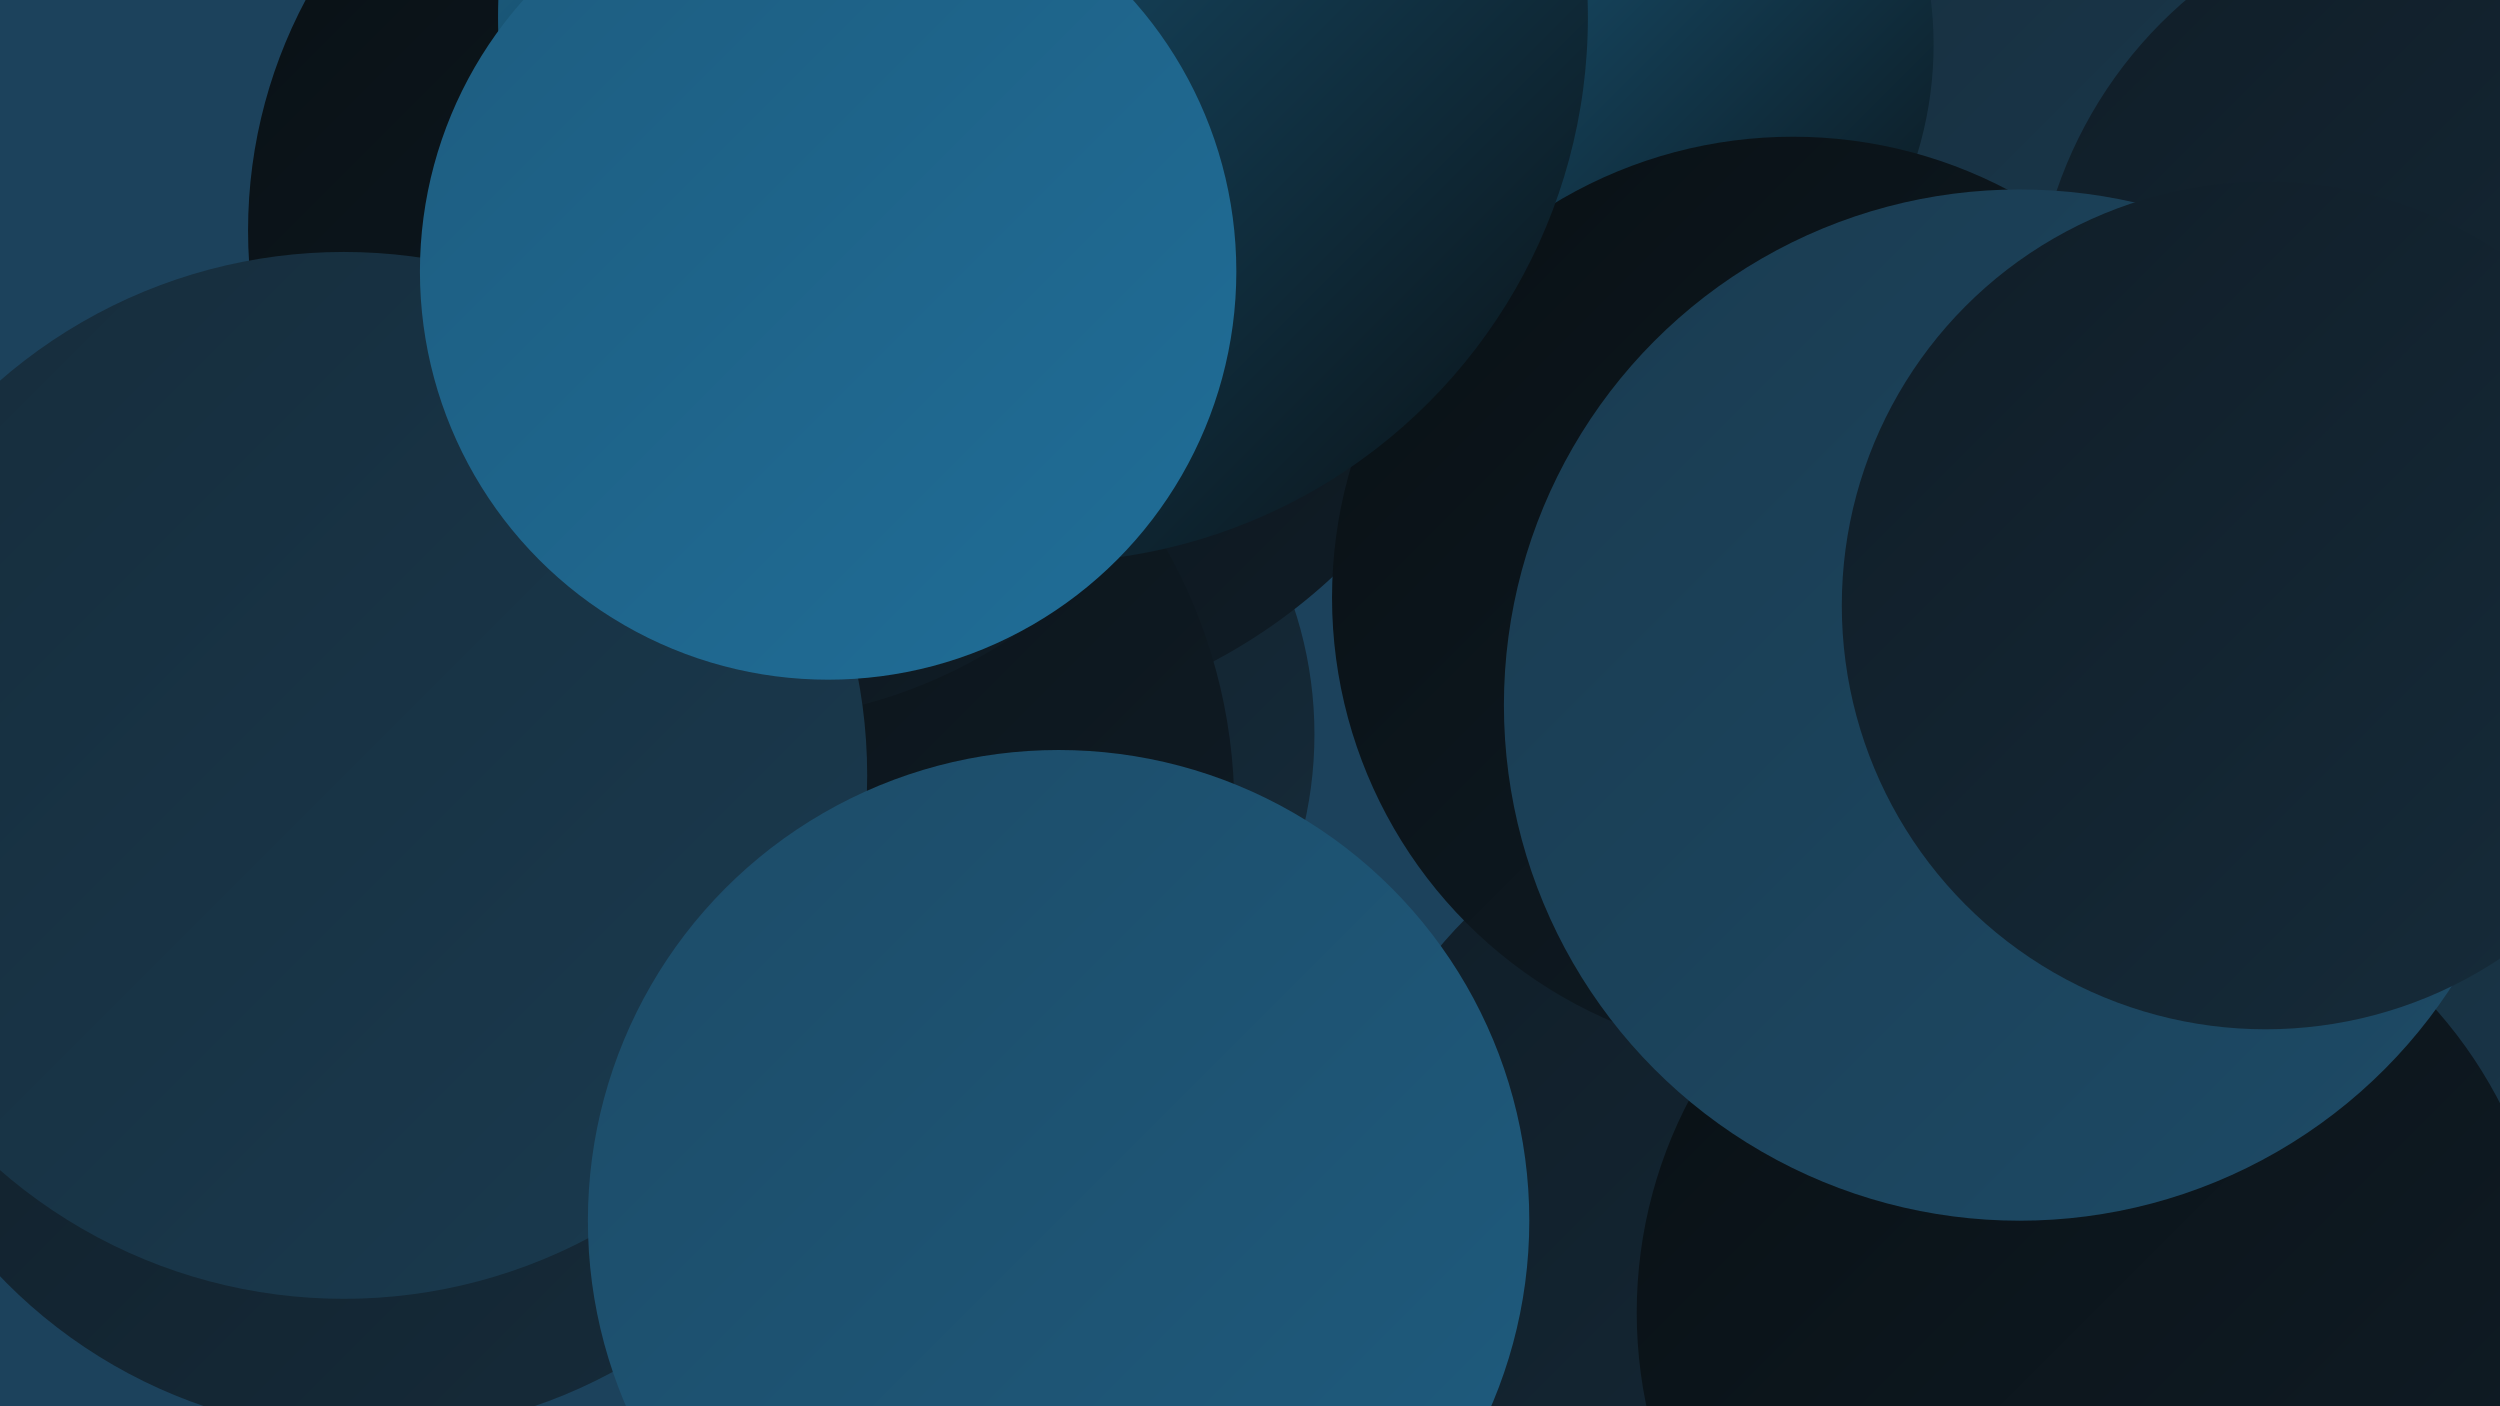 <?xml version="1.0" encoding="UTF-8"?><svg width="1280" height="720" xmlns="http://www.w3.org/2000/svg"><defs><linearGradient id="grad0" x1="0%" y1="0%" x2="100%" y2="100%"><stop offset="0%" style="stop-color:#091014;stop-opacity:1" /><stop offset="100%" style="stop-color:#101d27;stop-opacity:1" /></linearGradient><linearGradient id="grad1" x1="0%" y1="0%" x2="100%" y2="100%"><stop offset="0%" style="stop-color:#101d27;stop-opacity:1" /><stop offset="100%" style="stop-color:#162c3b;stop-opacity:1" /></linearGradient><linearGradient id="grad2" x1="0%" y1="0%" x2="100%" y2="100%"><stop offset="0%" style="stop-color:#162c3b;stop-opacity:1" /><stop offset="100%" style="stop-color:#1a3b50;stop-opacity:1" /></linearGradient><linearGradient id="grad3" x1="0%" y1="0%" x2="100%" y2="100%"><stop offset="0%" style="stop-color:#1a3b50;stop-opacity:1" /><stop offset="100%" style="stop-color:#1d4b67;stop-opacity:1" /></linearGradient><linearGradient id="grad4" x1="0%" y1="0%" x2="100%" y2="100%"><stop offset="0%" style="stop-color:#1d4b67;stop-opacity:1" /><stop offset="100%" style="stop-color:#1e5c7f;stop-opacity:1" /></linearGradient><linearGradient id="grad5" x1="0%" y1="0%" x2="100%" y2="100%"><stop offset="0%" style="stop-color:#1e5c7f;stop-opacity:1" /><stop offset="100%" style="stop-color:#1f6e98;stop-opacity:1" /></linearGradient><linearGradient id="grad6" x1="0%" y1="0%" x2="100%" y2="100%"><stop offset="0%" style="stop-color:#1f6e98;stop-opacity:1" /><stop offset="100%" style="stop-color:#091014;stop-opacity:1" /></linearGradient></defs><rect width="1280" height="720" fill="#1c425c" /><circle cx="467" cy="376" r="206" fill="url(#grad1)" /><circle cx="487" cy="85" r="287" fill="url(#grad0)" /><circle cx="410" cy="121" r="218" fill="url(#grad0)" /><circle cx="962" cy="148" r="220" fill="url(#grad2)" /><circle cx="695" cy="700" r="206" fill="url(#grad6)" /><circle cx="922" cy="641" r="242" fill="url(#grad1)" /><circle cx="1271" cy="561" r="263" fill="url(#grad2)" /><circle cx="799" cy="23" r="191" fill="url(#grad6)" /><circle cx="361" cy="414" r="271" fill="url(#grad0)" /><circle cx="378" cy="118" r="251" fill="url(#grad0)" /><circle cx="918" cy="306" r="236" fill="url(#grad0)" /><circle cx="534" cy="9" r="279" fill="url(#grad6)" /><circle cx="189" cy="472" r="262" fill="url(#grad1)" /><circle cx="176" cy="397" r="268" fill="url(#grad2)" /><circle cx="1072" cy="672" r="234" fill="url(#grad0)" /><circle cx="1265" cy="170" r="224" fill="url(#grad1)" /><circle cx="1034" cy="361" r="264" fill="url(#grad3)" /><circle cx="542" cy="625" r="241" fill="url(#grad4)" /><circle cx="424" cy="139" r="209" fill="url(#grad5)" /><circle cx="1160" cy="310" r="217" fill="url(#grad1)" /></svg>